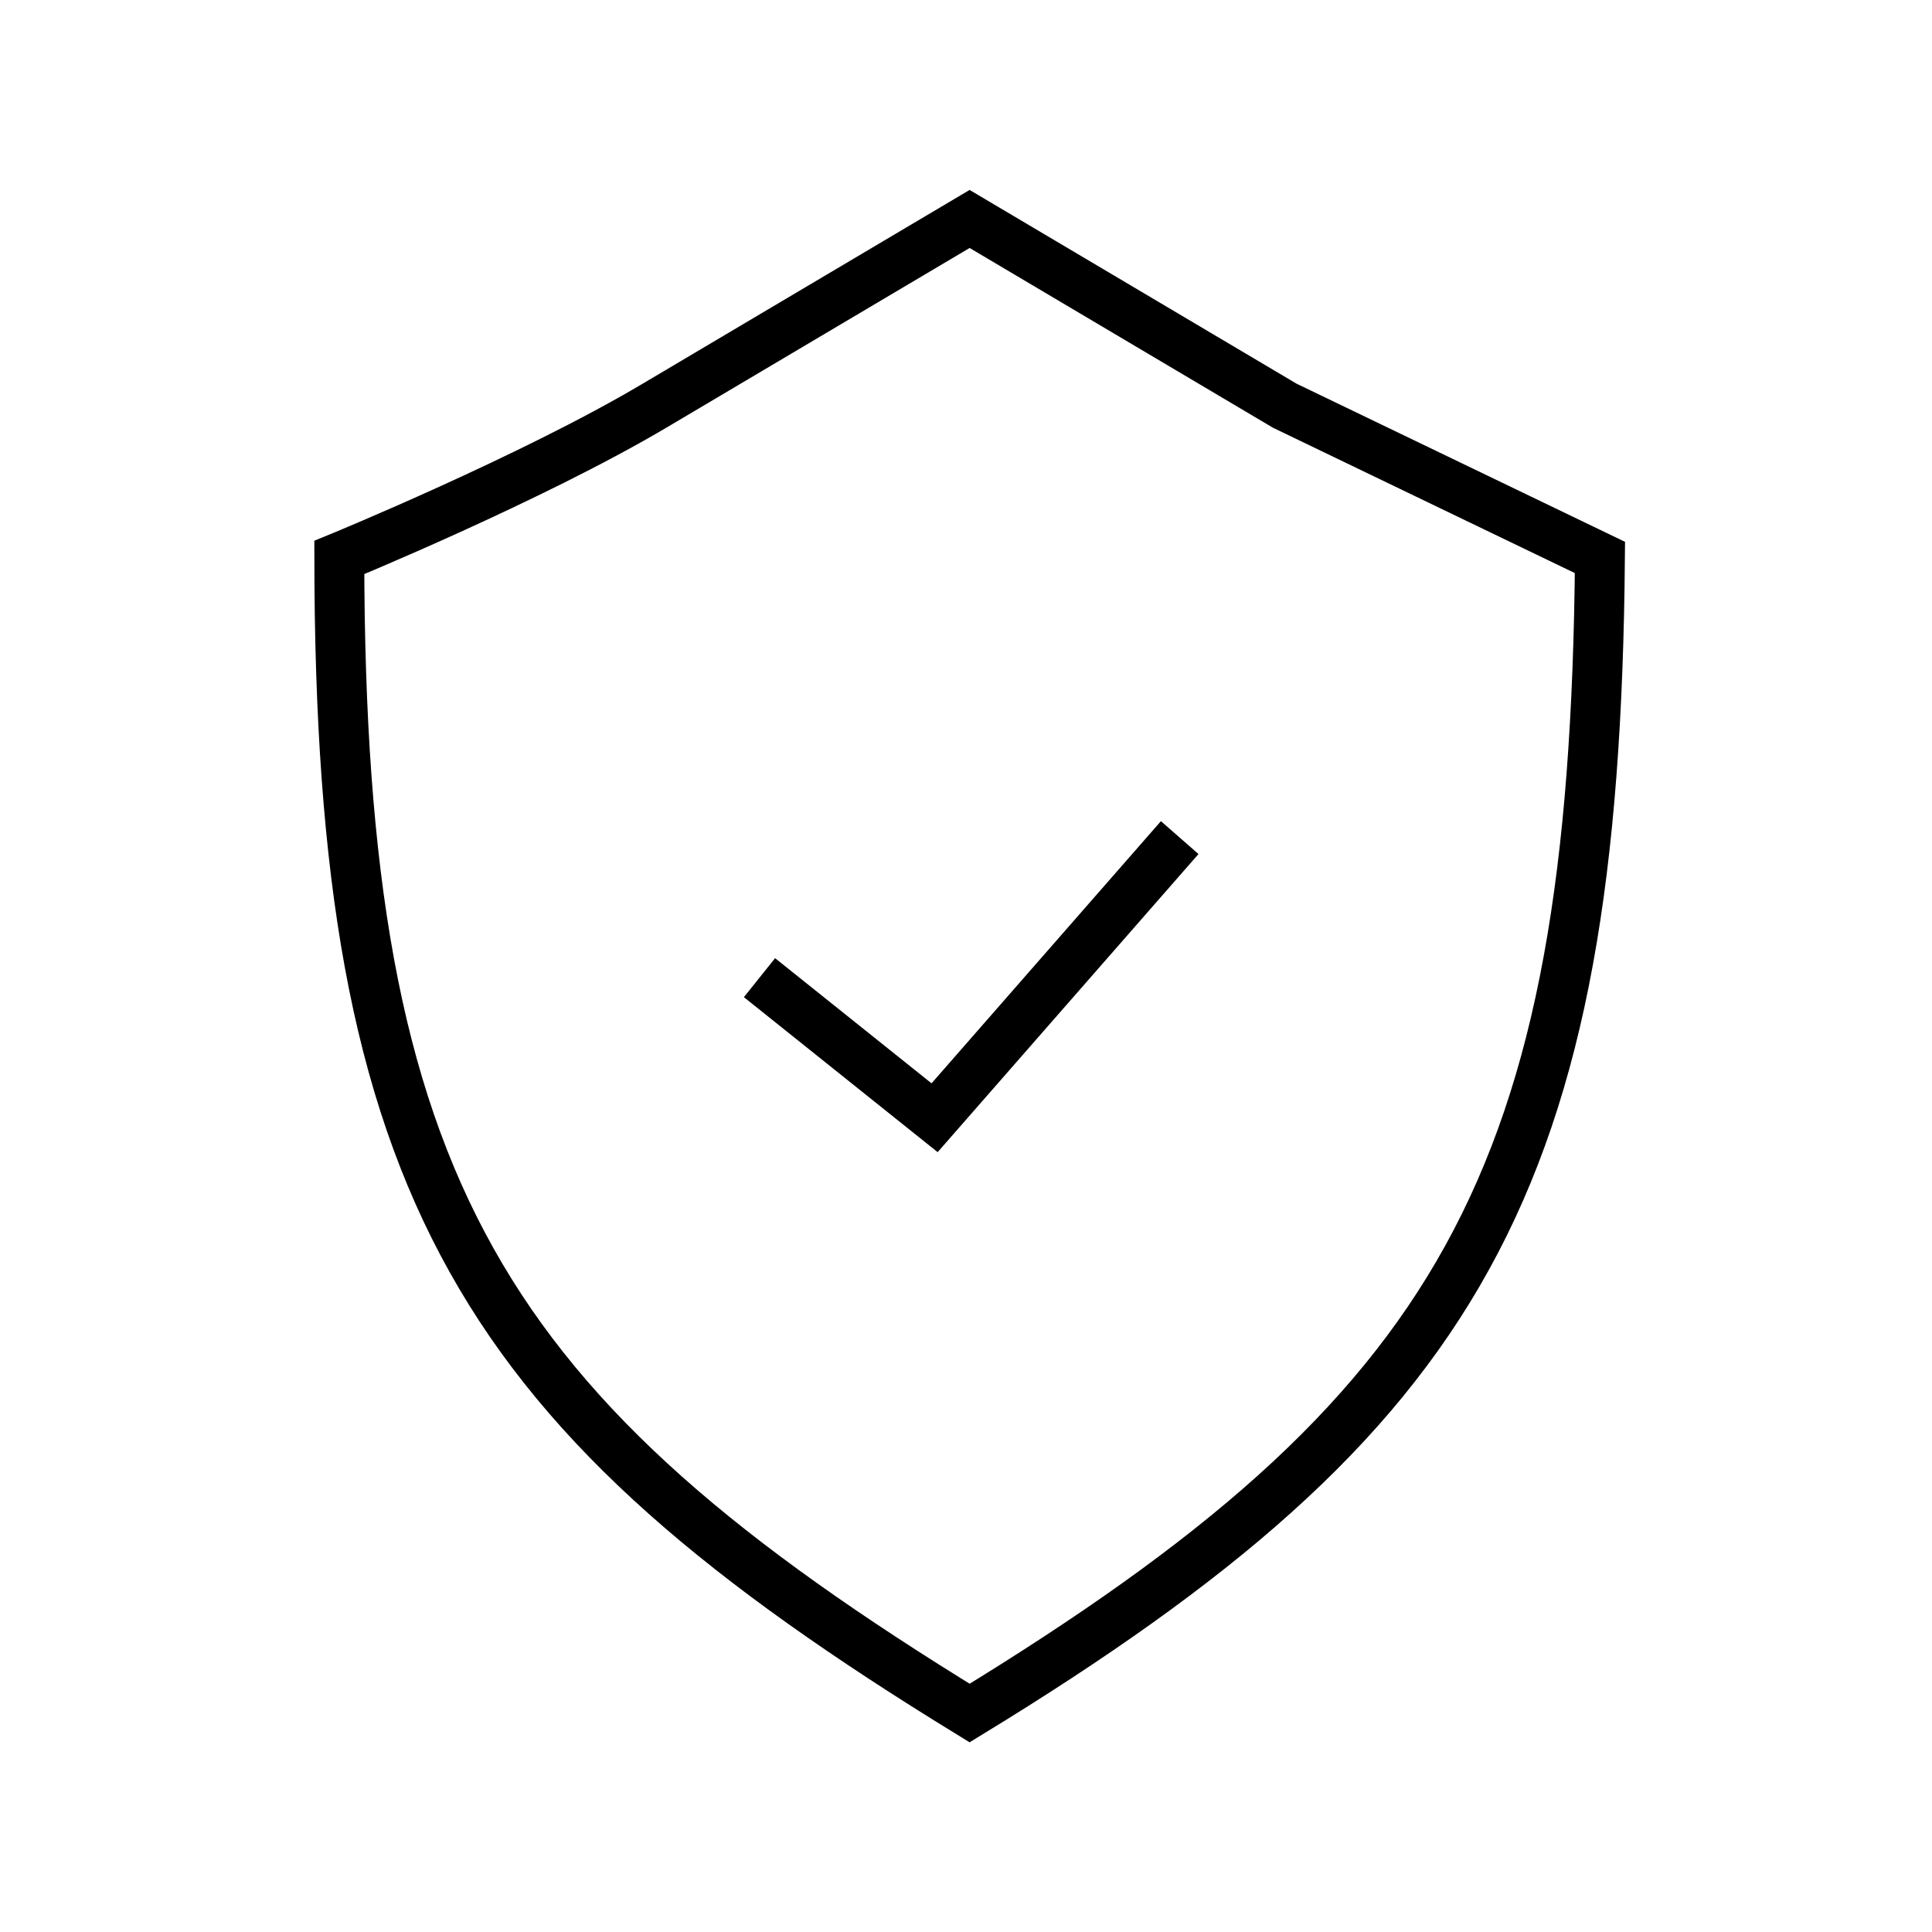 <svg xmlns="http://www.w3.org/2000/svg" width="150" height="150" viewBox="0 0 150 150" fill="none"><path d="M75.281 133C37.401 109.761 26.385 92.439 26.344 43.281C26.344 43.281 41.257 37.163 50.812 31.5L75.281 17L99.75 31.5L124.219 43.281C123.808 91.916 113.467 109.668 75.281 133Z" stroke="black" stroke-width="3.876"></path><path d="M58.967 75.906L72.561 86.781L91.592 65.031" stroke="black" stroke-width="3.876"></path></svg>